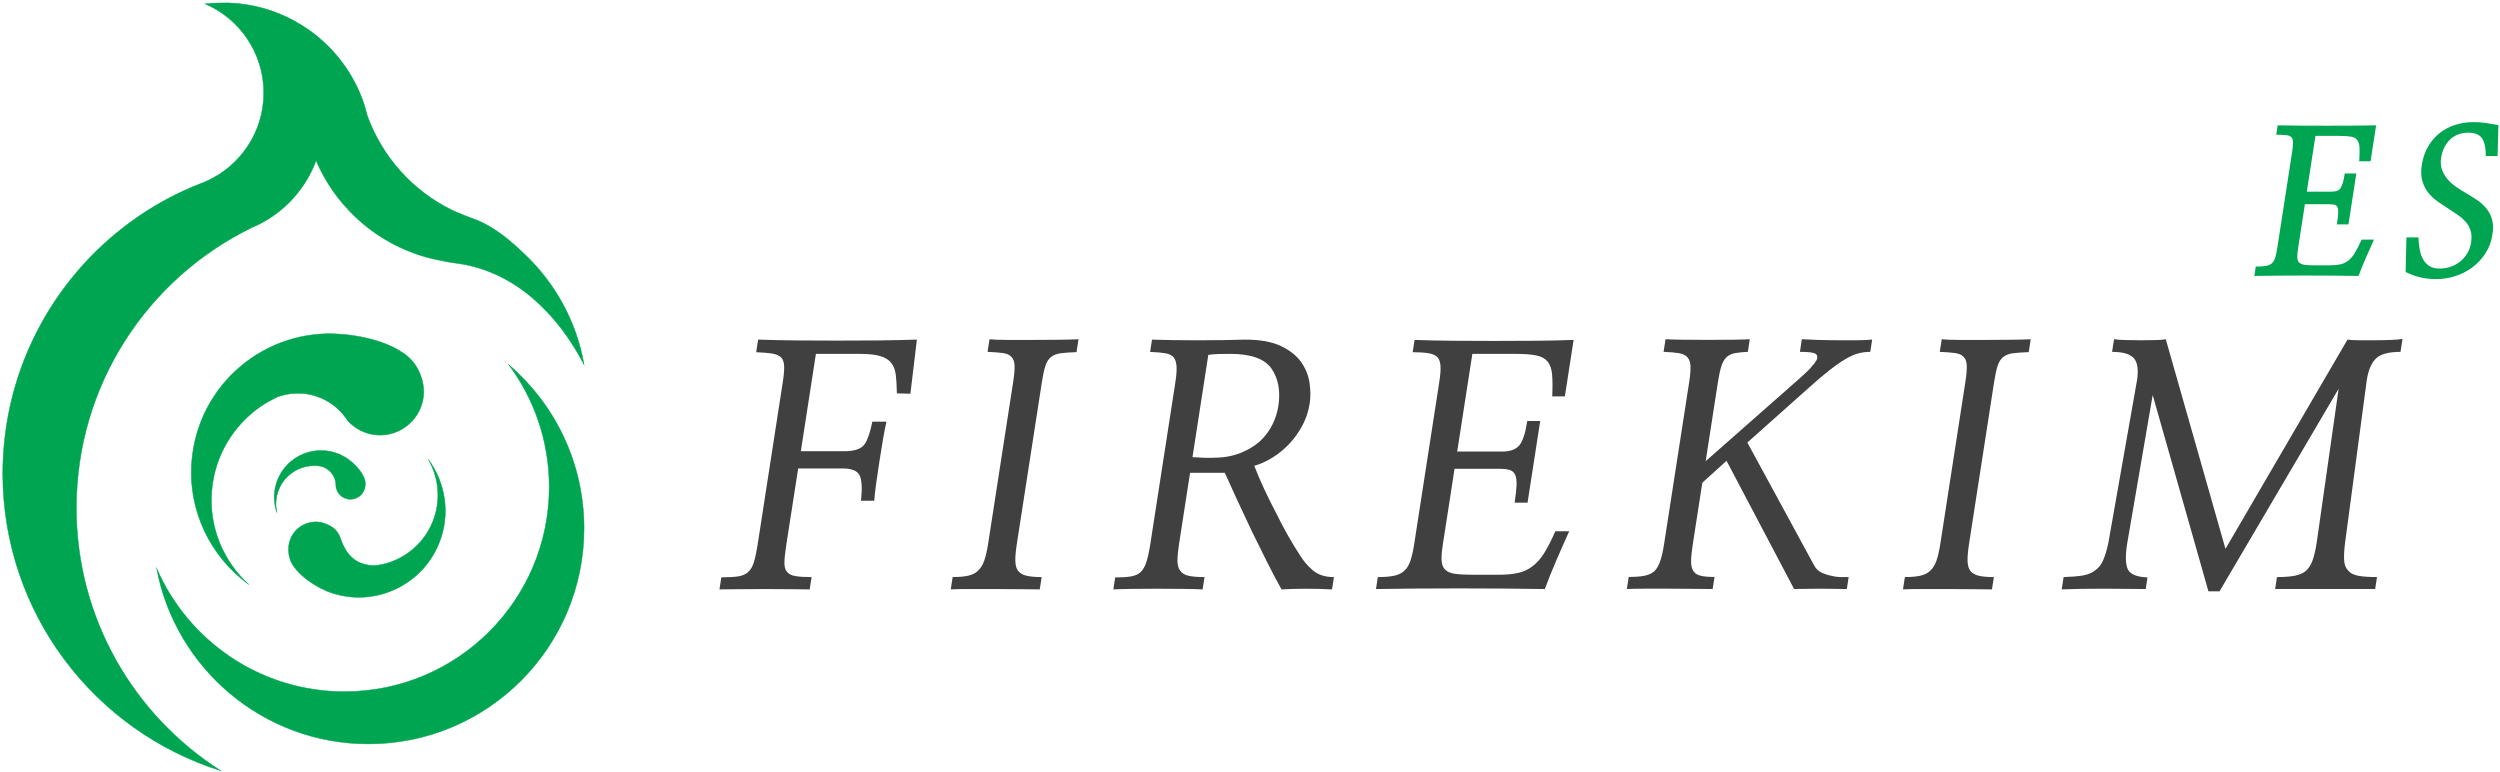<svg width="573" height="177" viewBox="0 0 573 177" fill="none" xmlns="http://www.w3.org/2000/svg">
<path d="M180.256 124.631C179.981 126.415 179.823 127.806 179.794 128.793C179.76 129.786 179.946 130.542 180.348 131.048C180.749 131.554 181.401 131.889 182.29 132.038C183.182 132.193 184.424 132.266 186.018 132.266L185.582 135.09C184.57 135.09 183.099 135.077 181.176 135.046C179.254 135.02 177.252 135.008 175.18 135.008C173.058 135.008 171.043 135.02 169.136 135.046C167.226 135.077 165.812 135.09 164.898 135.09L165.329 132.323C166.967 132.323 168.267 132.25 169.231 132.101C170.196 131.946 170.961 131.602 171.527 131.051C172.087 130.545 172.517 129.786 172.821 128.765C173.124 127.743 173.403 126.399 173.665 124.726L179.424 87.515C179.662 85.997 179.763 84.798 179.728 83.931C179.693 83.065 179.469 82.407 179.058 81.948C178.596 81.49 177.913 81.189 176.995 81.034C176.078 80.886 174.854 80.782 173.317 80.731L173.766 77.834C176.546 77.932 179.465 77.995 182.524 78.027C185.582 78.052 188.678 78.065 191.815 78.065C194.946 78.065 198.062 78.052 201.151 78.027C204.241 77.995 207.24 77.935 210.149 77.834L208.663 90.244L205.566 90.165C205.535 88.492 205.453 87.081 205.317 85.94C205.181 84.804 204.83 83.878 204.264 83.166C203.697 82.455 202.85 81.93 201.721 81.604C200.592 81.275 199.036 81.111 197.059 81.111H187.005L183.552 103.416H193.605C195.531 103.416 196.917 103.034 197.761 102.275C198.602 101.516 199.327 99.637 199.937 96.642H203.188C202.935 97.66 202.673 98.963 202.401 100.564C202.129 102.164 201.863 103.812 201.601 105.51C201.329 107.265 201.072 108.976 200.838 110.649C200.604 112.322 200.449 113.695 200.383 114.764H197.344C197.65 111.867 197.53 109.916 196.989 108.9C196.446 107.882 195.187 107.376 193.21 107.376H182.941L180.256 124.631Z" fill="#404041"/>
<path d="M232.215 87.574C232.459 86.005 232.566 84.756 232.541 83.842C232.516 82.934 232.272 82.248 231.811 81.793C231.399 81.334 230.745 81.046 229.85 80.916C228.955 80.793 227.788 80.701 226.349 80.651L226.798 77.754C227.652 77.858 229.018 77.909 230.897 77.909C232.775 77.909 234.752 77.909 236.827 77.909C238.949 77.909 240.963 77.896 242.87 77.871C244.777 77.846 246.219 77.808 247.194 77.754L246.738 80.708C245.233 80.758 244.015 80.844 243.079 80.973C242.143 81.103 241.4 81.407 240.843 81.868C240.29 82.327 239.869 83.01 239.584 83.924C239.297 84.832 239.034 86.075 238.791 87.643L233.069 124.589C232.816 126.215 232.699 127.518 232.715 128.504C232.731 129.491 232.936 130.266 233.335 130.819C233.778 131.382 234.429 131.759 235.29 131.961C236.15 132.163 237.304 132.265 238.749 132.265L238.313 135.089C237.348 135.089 235.928 135.076 234.053 135.045C232.177 135.019 230.201 135.007 228.126 135.007C226.051 135.007 224.062 135.007 222.158 135.007C220.251 135.007 218.838 135.032 217.914 135.086L218.351 132.261C219.748 132.261 220.922 132.163 221.871 131.958C222.819 131.752 223.578 131.376 224.144 130.816C224.761 130.26 225.242 129.488 225.59 128.495C225.934 127.505 226.235 126.202 226.485 124.58L232.215 87.574Z" fill="#404041"/>
<path d="M272.764 108.362L270.253 124.583C270.01 126.152 269.883 127.436 269.874 128.426C269.864 129.416 270.057 130.194 270.456 130.747C270.841 131.357 271.493 131.759 272.401 131.965C273.311 132.167 274.535 132.268 276.079 132.268L275.642 135.093C274.687 135.036 273.258 135.001 271.357 134.976C269.456 134.95 267.448 134.938 265.326 134.938C263.251 134.938 261.271 134.95 259.386 134.976C257.505 135.001 256.097 135.039 255.174 135.093L255.598 132.351C257.046 132.351 258.235 132.272 259.178 132.123C260.117 131.968 260.866 131.642 261.426 131.13C261.996 130.573 262.442 129.789 262.767 128.777C263.093 127.758 263.393 126.361 263.669 124.59L269.387 87.663C269.624 86.138 269.716 84.921 269.665 84.007C269.611 83.093 269.387 82.381 268.982 81.875C268.571 81.417 267.929 81.116 267.062 80.961C266.196 80.813 265.041 80.708 263.602 80.658L264.039 77.84C265.187 77.89 266.702 77.925 268.577 77.951C270.452 77.982 272.404 77.995 274.431 77.995C276.502 77.995 278.517 77.982 280.478 77.951C282.436 77.925 284.067 77.887 285.377 77.84C288.799 77.84 291.544 78.333 293.609 79.323C295.671 80.313 297.221 81.546 298.245 83.017C299.27 84.488 299.903 86.075 300.149 87.774C300.393 89.478 300.402 91.034 300.184 92.454C299.903 94.282 299.337 95.987 298.489 97.555C297.641 99.13 296.645 100.525 295.494 101.743C294.34 102.96 293.068 104.004 291.683 104.861C290.295 105.725 288.894 106.363 287.483 106.765C288.1 108.397 288.853 110.155 289.738 112.059C290.624 113.963 291.553 115.826 292.524 117.657C293.438 119.536 294.359 121.281 295.292 122.907C296.221 124.533 297.059 125.902 297.8 127.022C298.603 128.394 299.615 129.609 300.851 130.678C302.085 131.74 303.714 132.272 305.738 132.272L305.301 135.096C303.581 134.991 301.614 134.941 299.397 134.941C297.176 134.941 295.288 134.991 293.729 135.096C292.67 133.211 291.569 131.13 290.431 128.85C289.289 126.563 288.128 124.229 286.958 121.844C285.832 119.46 284.725 117.1 283.641 114.766C282.556 112.432 281.585 110.301 280.725 108.368H272.764V108.362ZM273.318 104.785C273.982 104.836 274.535 104.858 274.969 104.858C275.44 104.915 275.933 104.931 276.439 104.931C276.945 104.931 277.391 104.931 277.777 104.931C280.234 104.931 282.375 104.58 284.197 103.868C286.019 103.156 287.546 102.242 288.78 101.126C290.02 99.959 290.978 98.681 291.655 97.284C292.328 95.889 292.774 94.478 292.996 93.058C293.521 89.655 293.008 86.812 291.458 84.529C289.909 82.249 286.746 81.107 281.971 81.107C280.861 81.107 279.931 81.119 279.181 81.145C278.432 81.17 277.685 81.23 276.945 81.338L273.318 104.785Z" fill="#404041"/>
<path d="M333.99 103.494H344.335C346.071 103.494 347.343 103.048 348.156 102.159C348.971 101.27 349.601 99.379 350.05 96.489H353.016L350.116 115.211H347.15C347.409 113.538 347.555 112.197 347.596 111.179C347.631 110.167 347.523 109.383 347.273 108.82C347.02 108.263 346.593 107.893 345.995 107.713C345.398 107.539 344.613 107.447 343.652 107.447H333.383L330.695 124.81C330.458 126.328 330.366 127.545 330.416 128.459C330.467 129.373 330.745 130.085 331.245 130.591C331.792 131.103 332.599 131.42 333.664 131.543C334.73 131.673 336.153 131.736 337.94 131.736H343.291C345.123 131.736 346.675 131.6 347.95 131.315C349.221 131.037 350.328 130.518 351.268 129.759C352.245 129.048 353.133 128.042 353.937 126.752C354.74 125.455 355.588 123.791 356.483 121.767H359.664C358.716 123.848 357.735 126.065 356.717 128.425C355.698 130.784 354.816 132.982 354.07 135.009C350.989 134.959 347.792 134.924 344.468 134.899C341.144 134.867 337.798 134.861 334.42 134.861C331.093 134.861 327.81 134.867 324.578 134.899C321.346 134.924 318.278 134.962 315.375 135.009L315.802 132.267C317.295 132.267 318.528 132.169 319.502 131.964C320.473 131.761 321.267 131.382 321.884 130.822C322.443 130.316 322.896 129.569 323.247 128.58C323.588 127.587 323.882 126.331 324.116 124.813L329.891 87.504C330.129 85.986 330.22 84.774 330.163 83.889C330.107 83 329.872 82.326 329.464 81.868C329.003 81.409 328.316 81.109 327.399 80.954C326.482 80.805 325.277 80.726 323.781 80.726L324.221 77.908C326.998 78.013 329.955 78.076 333.086 78.101C336.217 78.126 339.373 78.139 342.555 78.139C345.736 78.139 348.873 78.126 351.963 78.101C355.053 78.076 357.956 78.016 360.673 77.908L358.668 90.85H355.774C355.863 88.718 355.847 87.02 355.733 85.755C355.616 84.483 355.249 83.493 354.636 82.785C354.06 82.124 353.19 81.678 352.023 81.45C350.853 81.223 349.304 81.112 347.371 81.112H337.463L333.99 103.494Z" fill="#404041"/>
<path d="M415.807 129.6C416.177 130.312 416.721 130.843 417.439 131.201C418.156 131.552 418.912 131.805 419.709 131.96C420.497 132.162 421.253 132.263 421.977 132.263C422.701 132.263 423.28 132.263 423.713 132.263L423.29 135.005C422.613 135.005 421.724 134.992 420.617 134.967C419.51 134.942 418.356 134.929 417.151 134.929C415.946 134.929 414.798 134.942 413.71 134.967C412.619 134.992 411.787 135.005 411.208 135.005L395.724 105.615L390.17 110.644L388.001 124.654C387.742 126.327 387.606 127.662 387.599 128.652C387.587 129.641 387.783 130.419 388.178 130.973C388.536 131.473 389.102 131.808 389.867 131.979C390.636 132.153 391.67 132.238 392.973 132.238L392.542 135.005C391.676 135.005 390.341 134.992 388.532 134.967C386.73 134.942 384.813 134.929 382.789 134.929C380.765 134.929 378.836 134.929 377.005 134.929C375.17 134.929 373.791 134.955 372.871 135.002L373.298 132.235C374.743 132.235 375.926 132.149 376.843 131.975C377.764 131.801 378.526 131.469 379.136 130.97C379.705 130.413 380.161 129.635 380.509 128.648C380.857 127.662 381.157 126.327 381.416 124.651L387.138 87.724C387.381 86.149 387.489 84.906 387.463 83.992C387.438 83.078 387.195 82.367 386.742 81.861C386.331 81.402 385.68 81.102 384.788 80.947C383.896 80.798 382.729 80.694 381.293 80.643L381.742 77.746C382.599 77.803 383.943 77.838 385.771 77.863C387.603 77.888 389.506 77.901 391.483 77.901C393.51 77.901 395.398 77.888 397.166 77.863C398.931 77.838 400.225 77.8 401.053 77.746L400.607 80.643C399.39 80.694 398.4 80.798 397.631 80.947C396.859 81.102 396.224 81.405 395.718 81.861C395.205 82.367 394.807 83.078 394.519 83.992C394.234 84.906 393.969 86.149 393.725 87.724L390.942 105.694L412.382 86.81C412.603 86.608 412.941 86.304 413.387 85.896C413.839 85.495 414.289 85.061 414.747 84.606C415.155 84.147 415.541 83.692 415.898 83.233C416.259 82.775 416.464 82.392 416.509 82.091C416.604 81.481 416.338 81.092 415.715 80.912C415.092 80.732 414.032 80.646 412.54 80.646L412.986 77.749C413.799 77.806 414.95 77.854 416.436 77.904C417.923 77.955 419.485 77.983 421.123 77.983C422.714 77.983 424.232 77.983 425.677 77.983C427.126 77.983 428.264 77.926 429.099 77.828L428.666 80.646C427.749 80.646 426.85 80.757 425.971 80.985C425.092 81.212 424.124 81.633 423.065 82.243C421.948 82.904 420.693 83.774 419.295 84.868C417.897 85.963 416.243 87.37 414.336 89.094L400.493 101.428L415.807 129.6Z" fill="#404041"/>
<path d="M450.46 87.574C450.704 86.005 450.811 84.756 450.786 83.842C450.761 82.934 450.517 82.248 450.059 81.793C449.644 81.334 448.99 81.046 448.095 80.916C447.2 80.793 446.033 80.701 444.594 80.651L445.046 77.754C445.9 77.858 447.263 77.909 449.145 77.909C451.027 77.909 453.003 77.909 455.075 77.909C457.197 77.909 459.211 77.896 461.118 77.871C463.025 77.846 464.467 77.808 465.442 77.754L464.983 80.708C463.478 80.758 462.26 80.844 461.324 80.973C460.388 81.103 459.645 81.407 459.091 81.868C458.534 82.327 458.114 83.01 457.832 83.924C457.544 84.832 457.282 86.075 457.039 87.643L451.314 124.589C451.064 126.215 450.947 127.518 450.963 128.504C450.979 129.491 451.185 130.266 451.58 130.819C452.026 131.382 452.677 131.759 453.538 131.961C454.395 132.163 455.552 132.265 456.997 132.265L456.561 135.089C455.593 135.089 454.173 135.076 452.301 135.045C450.422 135.019 448.446 135.007 446.374 135.007C444.303 135.007 442.314 135.007 440.406 135.007C438.499 135.007 437.086 135.032 436.162 135.086L436.599 132.261C437.996 132.261 439.17 132.163 440.119 131.958C441.064 131.755 441.823 131.376 442.393 130.816C443.009 130.26 443.493 129.488 443.838 128.495C444.182 127.505 444.48 126.202 444.733 124.58L450.46 87.574Z" fill="#404041"/>
<path d="M508.709 135.54H506.175L493.398 90.545L487.538 124.654C487.105 127.447 487.165 129.398 487.715 130.517C488.265 131.637 489.761 132.241 492.206 132.345L491.795 135.008C490.638 135.008 489.202 134.996 487.497 134.97C485.789 134.945 484.018 134.932 482.187 134.932C480.353 134.932 478.575 134.945 476.864 134.97C475.147 134.996 473.708 135.034 472.541 135.087L472.981 132.263C474.673 132.213 476.089 132.102 477.228 131.925C478.367 131.748 479.312 131.381 480.074 130.818C480.878 130.312 481.51 129.553 481.984 128.531C482.453 127.519 482.87 126.147 483.237 124.423L489.796 87.196C490.173 84.758 489.932 83.056 489.069 82.095C488.209 81.13 486.545 80.649 484.088 80.649L484.537 77.752C485.289 77.857 486.235 77.92 487.367 77.945C488.49 77.977 489.638 77.99 490.796 77.99C491.95 77.99 493.038 77.977 494.056 77.945C495.071 77.92 495.853 77.86 496.396 77.752L510.078 125.796L538.048 77.832C538.611 77.93 539.481 77.987 540.661 77.987C541.843 77.987 543.086 77.987 544.386 77.987C545.689 77.987 546.926 77.955 548.089 77.907C549.253 77.86 550.11 77.784 550.658 77.68L550.196 80.649C547.495 80.649 545.623 81.155 544.573 82.168C543.523 83.186 542.821 84.837 542.466 87.114L537.488 124.423C537.286 126.049 537.213 127.364 537.273 128.383C537.336 129.395 537.631 130.185 538.175 130.742C538.655 131.352 539.427 131.754 540.48 131.96C541.537 132.162 542.976 132.263 544.81 132.263L544.383 135.005C543.229 135.005 541.6 135.005 539.503 135.005C537.406 135.005 535.199 135.005 532.884 135.005C530.568 135.005 528.352 135.005 526.23 135.005C524.111 135.005 522.517 135.005 521.457 135.005L521.881 132.263C523.522 132.263 524.876 132.165 525.945 131.96C527.011 131.757 527.877 131.378 528.545 130.818C529.158 130.261 529.655 129.477 530.031 128.459C530.404 127.447 530.72 126.099 530.98 124.426L536.015 89.1L508.709 135.54Z" fill="#404041"/>
<path d="M116.577 83.562C122.422 91.384 125.878 101.099 125.878 111.612C125.878 137.517 104.869 158.52 78.958 158.52C59.666 158.52 43.1 146.881 35.893 130.236C40.184 153.159 60.286 170.509 84.451 170.509C111.735 170.509 133.867 148.383 133.867 121.093C133.867 106.071 127.159 92.623 116.577 83.562Z" fill="#00A551" stroke="#00A551" stroke-width="0.1" stroke-miterlimit="10"/>
<path d="M93.687 81.901C95.727 83.704 97.368 87.132 97.084 90.567C96.869 93.173 95.664 95.46 93.864 97.101C91.881 98.91 89.193 99.941 86.302 99.694C83.639 99.479 81.324 98.23 79.673 96.396C79.335 95.864 78.968 95.358 78.567 94.887C76.312 92.269 73.089 90.494 69.376 90.187C67.336 90.026 65.366 90.323 63.569 90.991C62.216 91.626 60.919 92.351 59.702 93.183C53.506 97.487 49.208 104.407 48.541 112.515C47.842 120.928 51.242 128.711 57.042 133.98C48.319 127.68 43.003 117.136 43.958 105.64C45.403 88.154 60.742 75.149 78.228 76.601C78.231 76.607 88.276 77.12 93.687 81.901Z" fill="#00A551" stroke="#00A551" stroke-width="0.1" stroke-miterlimit="10"/>
<path d="M47.002 0.874C48.504 0.719 50.987 0.634 52.536 0.681C58.713 0.915 64.428 2.8 69.301 5.877C70.19 6.44 71.057 7.032 71.888 7.667C76.898 11.523 80.801 16.709 83.037 22.709C83.495 23.933 83.859 25.185 84.172 26.466C87.556 35.881 94.482 43.62 103.394 48.06C103.394 48.06 105.352 48.999 108.657 50.211C113.161 51.858 116.892 55.059 120.314 58.326C127.282 64.974 132.155 73.731 133.866 83.564C127.807 71.931 118.119 62.333 105.137 60.407C103.401 60.214 100.336 59.604 98.676 59.196C92.117 57.557 86.253 54.249 81.509 49.781C80.516 48.841 79.57 47.836 78.675 46.798C76.104 43.822 74.011 40.435 72.442 36.785C72.398 36.903 72.363 37.038 72.312 37.156C69.909 43.37 65.263 48.452 59.352 51.419C58.748 51.691 58.147 51.963 57.556 52.248C33.836 63.861 17.504 88.216 17.504 116.414C17.504 141.753 30.711 163.989 50.614 176.658C21.65 167.566 0.635 140.503 0.635 108.539C0.635 83.918 13.099 62.206 32.065 49.376C36.401 46.441 41.078 43.984 46.018 42.057C46.407 41.909 46.796 41.773 47.166 41.599C54.981 38.164 60.446 30.362 60.446 21.282C60.449 12.12 54.908 4.264 47.002 0.874Z" fill="#00A551" stroke="#00A551" stroke-width="0.1" stroke-miterlimit="10"/>
<path d="M83.66 110.16C83.875 111.049 83.666 112.317 82.933 113.212C82.364 113.892 81.592 114.294 80.776 114.404C79.881 114.521 78.935 114.287 78.183 113.664C77.49 113.089 77.088 112.298 76.984 111.472C76.997 111.257 76.99 111.052 76.971 110.843C76.854 109.682 76.298 108.569 75.333 107.766C74.802 107.326 74.198 107.032 73.565 106.865C73.072 106.786 72.572 106.735 72.076 106.729C69.53 106.729 67.003 107.81 65.257 109.929C63.442 112.121 62.872 114.932 63.467 117.507C62.268 114.078 62.831 110.138 65.314 107.137C69.087 102.579 75.845 101.94 80.403 105.717C80.403 105.717 83.085 107.794 83.66 110.16Z" fill="#00A551" stroke="#00A551" stroke-width="0.1" stroke-miterlimit="10"/>
<path d="M66.986 129.29C66.109 127.838 65.774 125.492 66.584 123.502C67.201 121.987 68.345 120.852 69.721 120.21C71.239 119.499 73.032 119.394 74.712 120.08C76.249 120.71 77.182 121.459 77.824 122.86C78.032 123.294 78.263 124.034 78.412 124.391C79.266 126.368 80.433 128.123 82.58 129.005C83.773 129.486 84.996 129.673 86.189 129.609C87.115 129.486 88.023 129.299 88.906 129.027C93.397 127.626 97.252 124.309 99.165 119.606C101.154 114.726 100.591 109.457 98.121 105.238C102.132 110.618 103.327 117.889 100.61 124.552C96.477 134.695 84.908 139.568 74.772 135.435C74.775 135.441 69.31 133.158 66.986 129.29Z" fill="#00A551" stroke="#00A551" stroke-width="0.1" stroke-miterlimit="10"/>
<path d="M530.703 31.151L528.723 43.925H534.331C534.796 43.925 535.194 43.881 535.529 43.789C535.865 43.697 536.146 43.498 536.383 43.194C536.617 42.884 536.813 42.47 536.971 41.936C537.126 41.404 537.275 40.677 537.417 39.76H540.071L538.265 51.433H535.612C535.773 50.395 535.874 49.561 535.912 48.938C535.95 48.315 535.909 47.843 535.779 47.543C535.653 47.233 535.438 47.037 535.134 46.945C534.824 46.86 534.403 46.809 533.85 46.809H528.284L526.715 56.926C526.579 57.815 526.519 58.514 526.541 59.033C526.563 59.551 526.712 59.94 526.99 60.2C527.272 60.459 527.702 60.633 528.284 60.706C528.866 60.778 529.666 60.816 530.681 60.816H533.768C534.811 60.816 535.688 60.744 536.393 60.589C537.098 60.434 537.724 60.143 538.275 59.7C538.819 59.254 539.318 58.65 539.77 57.891C540.223 57.126 540.732 56.136 541.295 54.915H544.122C543.512 56.262 542.886 57.644 542.259 59.083C541.633 60.516 541.07 61.907 540.574 63.245C538.664 63.214 536.687 63.188 534.647 63.179C532.604 63.16 530.561 63.154 528.518 63.154C526.475 63.154 524.451 63.16 522.449 63.179C520.444 63.191 518.527 63.217 516.699 63.245L517.028 61.095C517.986 61.095 518.749 61.044 519.312 60.952C519.878 60.867 520.336 60.668 520.691 60.358C521.038 60.054 521.301 59.63 521.478 59.08C521.649 58.53 521.807 57.796 521.946 56.882L525.368 34.769C525.51 33.855 525.577 33.137 525.57 32.618C525.561 32.1 525.434 31.711 525.188 31.445C524.938 31.192 524.533 31.031 523.976 30.971C523.42 30.911 522.667 30.879 521.709 30.879L522.038 28.729C523.831 28.76 525.69 28.785 527.616 28.795C529.542 28.808 531.488 28.814 533.442 28.814C535.4 28.814 537.323 28.808 539.208 28.795C541.092 28.782 542.895 28.757 544.609 28.729L543.335 36.967H540.729C540.814 35.651 540.836 34.608 540.801 33.83C540.757 33.052 540.583 32.464 540.267 32.068C539.951 31.667 539.467 31.42 538.819 31.316C538.167 31.205 537.307 31.148 536.235 31.148H530.703V31.151Z" fill="#00A551"/>
<path d="M551.371 62.334L551.555 54.415H554.293C554.344 55.392 554.445 56.313 554.603 57.182C554.758 58.052 555.018 58.808 555.381 59.45C555.745 60.092 556.226 60.604 556.817 60.981C557.412 61.363 558.187 61.556 559.142 61.556C560.043 61.556 560.906 61.414 561.735 61.117C562.561 60.832 563.288 60.424 563.92 59.905C564.55 59.387 565.084 58.764 565.514 58.027C565.948 57.299 566.236 56.49 566.371 55.598C566.533 54.561 566.498 53.666 566.267 52.897C566.039 52.132 565.672 51.464 565.163 50.883C564.664 50.301 564.053 49.769 563.348 49.276C562.64 48.789 561.906 48.299 561.14 47.812C560.375 47.325 559.588 46.8 558.775 46.237C557.965 45.667 557.25 45.006 556.624 44.241C556.004 43.482 555.536 42.581 555.22 41.54C554.904 40.5 554.85 39.279 555.065 37.878C555.321 36.23 555.811 34.788 556.542 33.548C557.269 32.318 558.164 31.287 559.218 30.458C560.274 29.636 561.457 29.019 562.766 28.605C564.079 28.197 565.457 27.988 566.909 27.988C568.013 27.988 568.977 28.055 569.812 28.197C570.647 28.327 571.587 28.494 572.633 28.671L572.447 35.768H569.749C569.752 33.877 569.452 32.514 568.86 31.673C568.266 30.831 567.241 30.414 565.796 30.414C564.022 30.414 562.602 30.945 561.52 32.014C560.438 33.083 559.771 34.459 559.512 36.135C559.354 37.141 559.417 38.055 559.698 38.858C559.98 39.674 560.41 40.408 560.989 41.081C561.564 41.755 562.241 42.353 563.013 42.884C563.784 43.422 564.584 43.915 565.413 44.374C566.239 44.867 567.042 45.38 567.829 45.904C568.62 46.442 569.303 47.072 569.885 47.789C570.473 48.507 570.9 49.333 571.172 50.285C571.448 51.23 571.482 52.372 571.274 53.713C571.014 55.392 570.457 56.876 569.607 58.153C568.756 59.437 567.744 60.506 566.567 61.36C565.391 62.217 564.094 62.869 562.677 63.305C561.264 63.751 559.857 63.972 558.465 63.972C557.102 63.972 555.871 63.837 554.765 63.577C553.658 63.318 552.529 62.916 551.371 62.334Z" fill="#00A551"/>
</svg>
